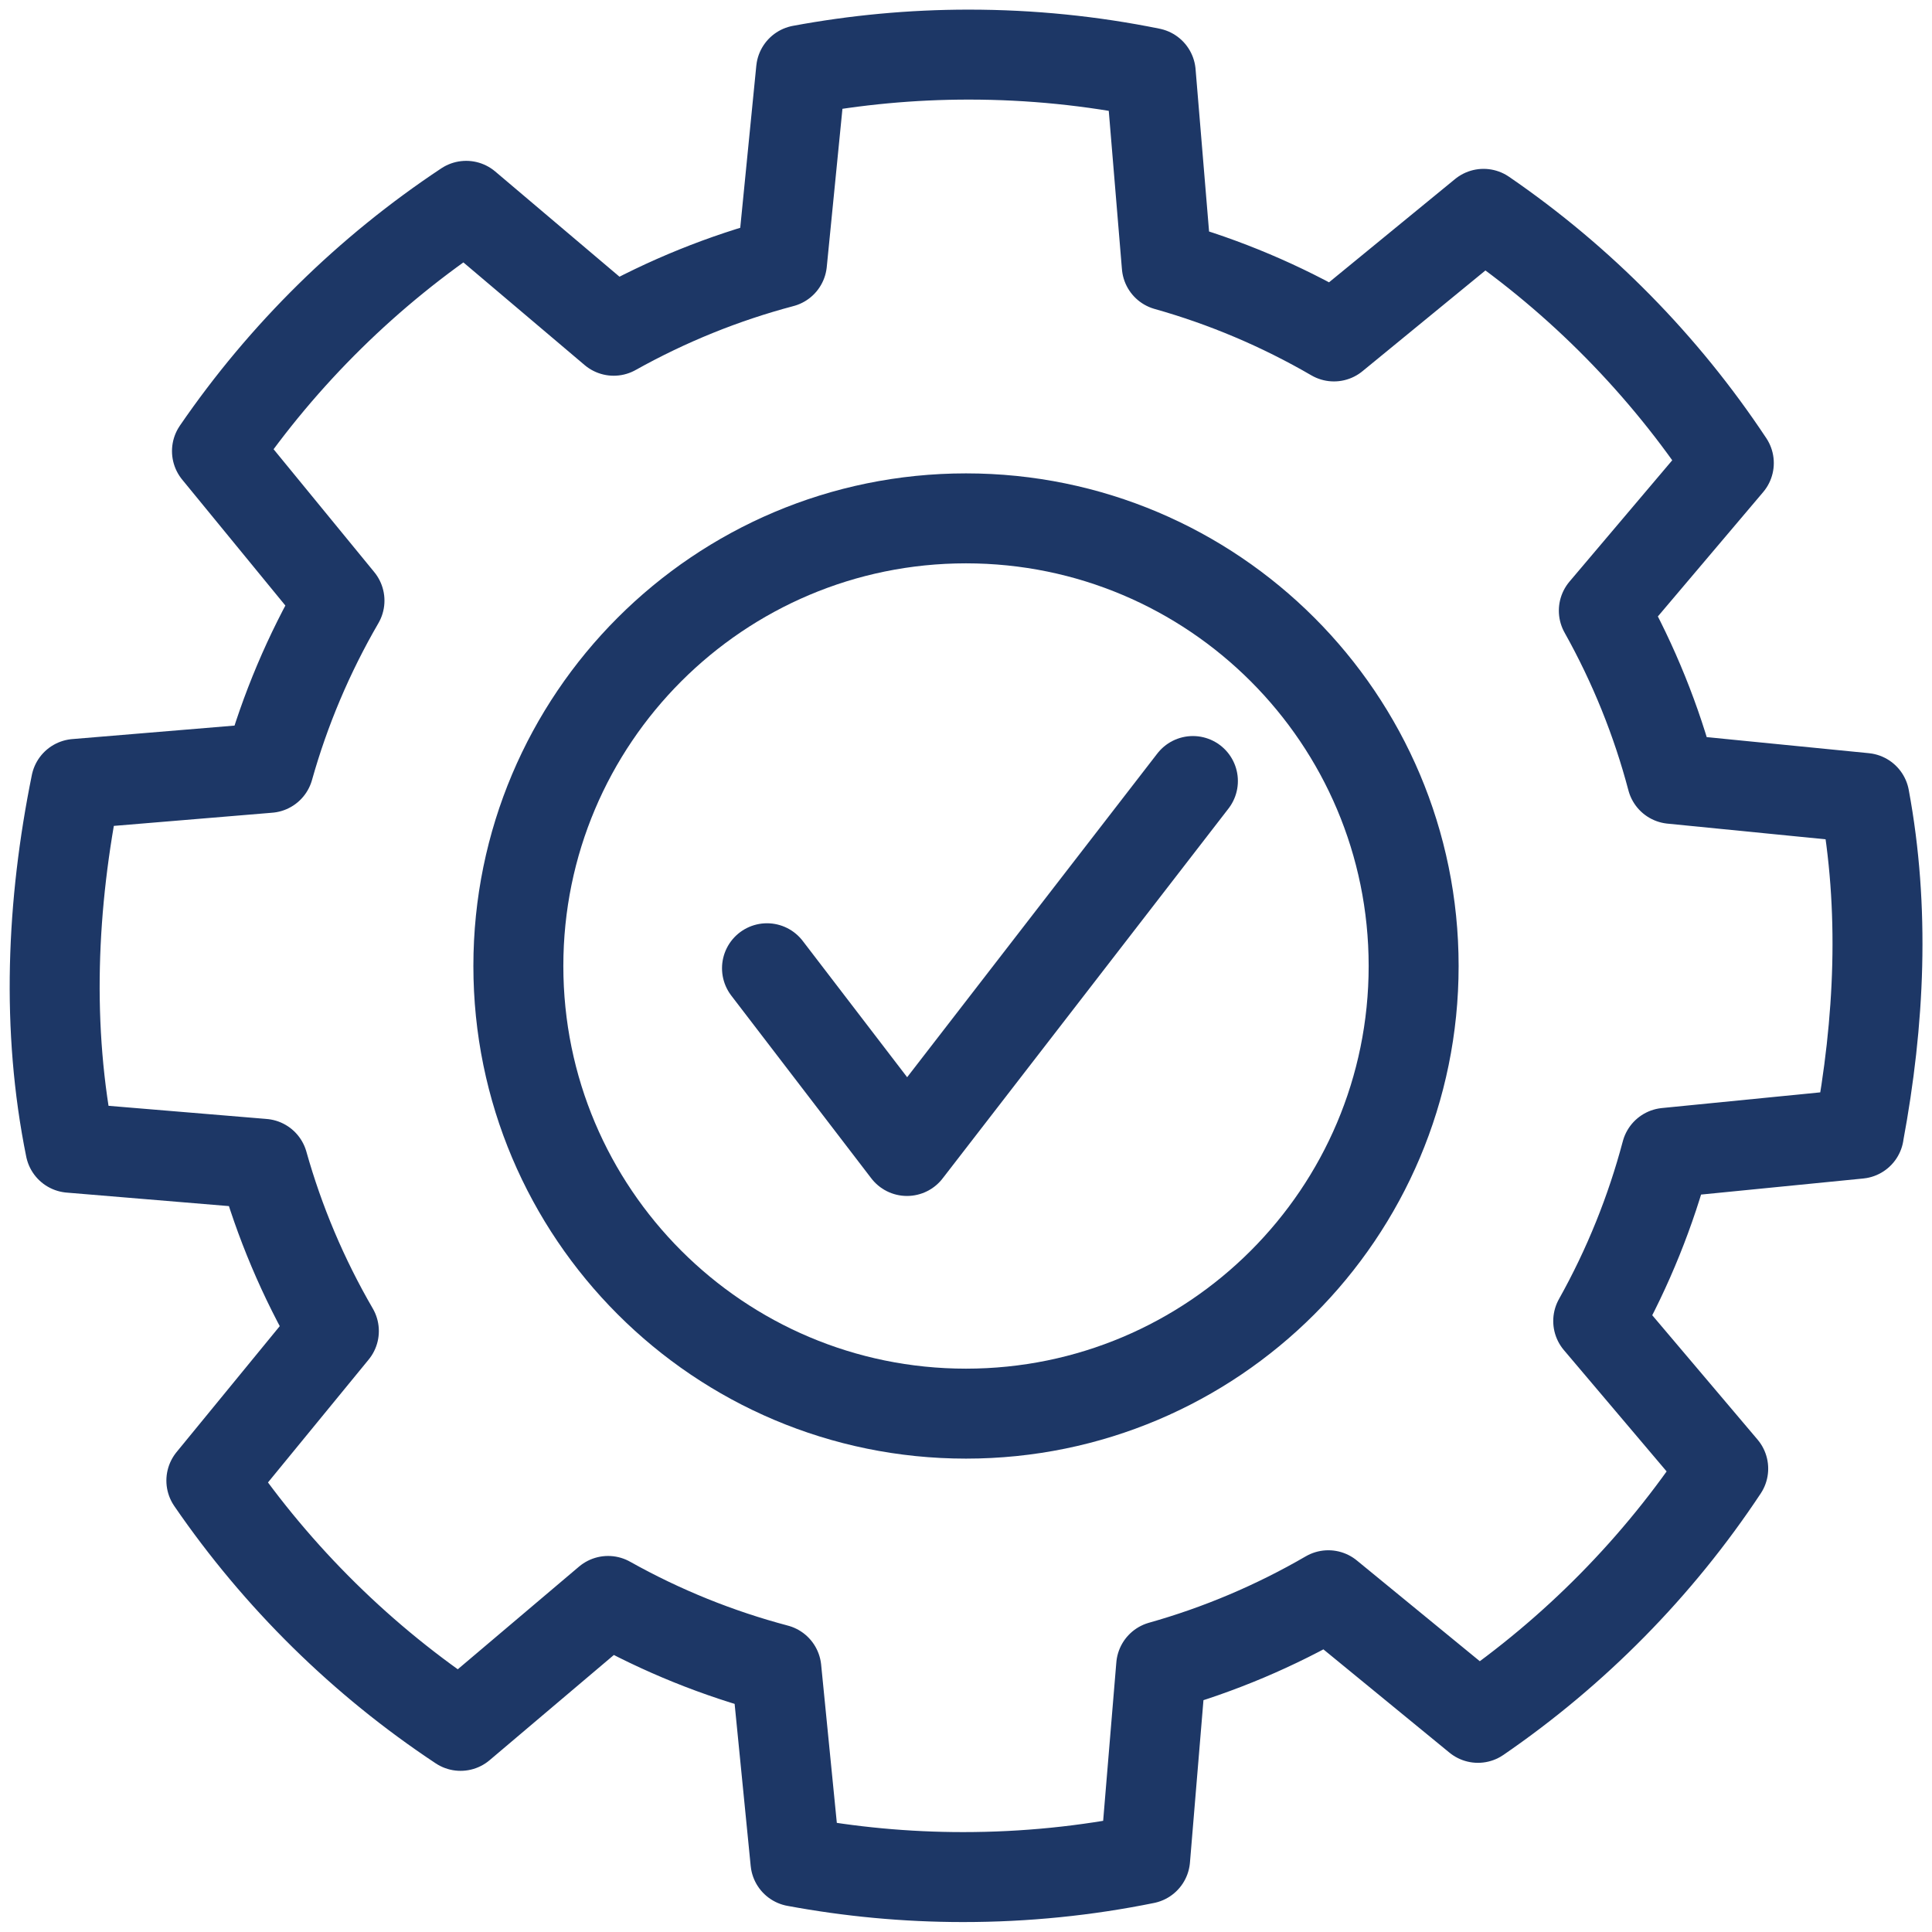 <?xml version="1.0" encoding="UTF-8"?>
<svg xmlns="http://www.w3.org/2000/svg" id="Layer_1" data-name="Layer 1" viewBox="0 0 24.096 24.096">
  <defs>
    <style>
      .cls-1 {
        fill: none;
        stroke: #1d3766;
        stroke-linecap: round;
        stroke-linejoin: round;
        stroke-width: 1.122px;
      }
    </style>
  </defs>
  <path class="cls-1" d="M12.048,6.465c-3.083,0-5.583,2.5-5.583,5.583,0,3.083,2.5,5.583,5.583,5.583,3.083,0,5.583-2.499,5.583-5.583,0-3.083-2.5-5.583-5.583-5.583h0Z"></path>
  <polyline class="cls-1" points="9.566 12.076 11.312 14.355 14.878 9.741"></polyline>
  <path class="cls-1" d="M23.184,14.14l-2.402.238c-.192.724-.475,1.43-.849,2.098l1.559,1.841c-.81,1.223-1.851,2.279-3.059,3.108l-1.866-1.529c-.663.385-1.364.68-2.085.883l-.2,2.405c-.733.149-1.492.227-2.269.227-.715,0-1.414-.067-2.092-.193l-.238-2.401c-.725-.192-1.43-.475-2.099-.85l-1.84,1.558c-1.223-.81-2.279-1.851-3.108-3.059l1.528-1.865c-.385-.663-.68-1.364-.883-2.086l-2.404-.2c-.302-1.489-.234-3.04.07-4.538l2.404-.2c.203-.722.498-1.423.883-2.086l-1.528-1.865c.829-1.209,1.886-2.249,3.108-3.059l1.84,1.558c.669-.374,1.374-.658,2.099-.85l.238-2.401c.678-.126,1.377-.193,2.092-.193.777-0,1.536.078,2.269.227l.2,2.405c.721.203,1.422.498,2.085.883l1.866-1.529c1.209.829,2.249,1.886,3.059,3.108l-1.559,1.841c.374.668.658,1.374.849,2.098l2.402.238c.257,1.382.19,2.789-.07,4.184h0Z"></path>
</svg>
